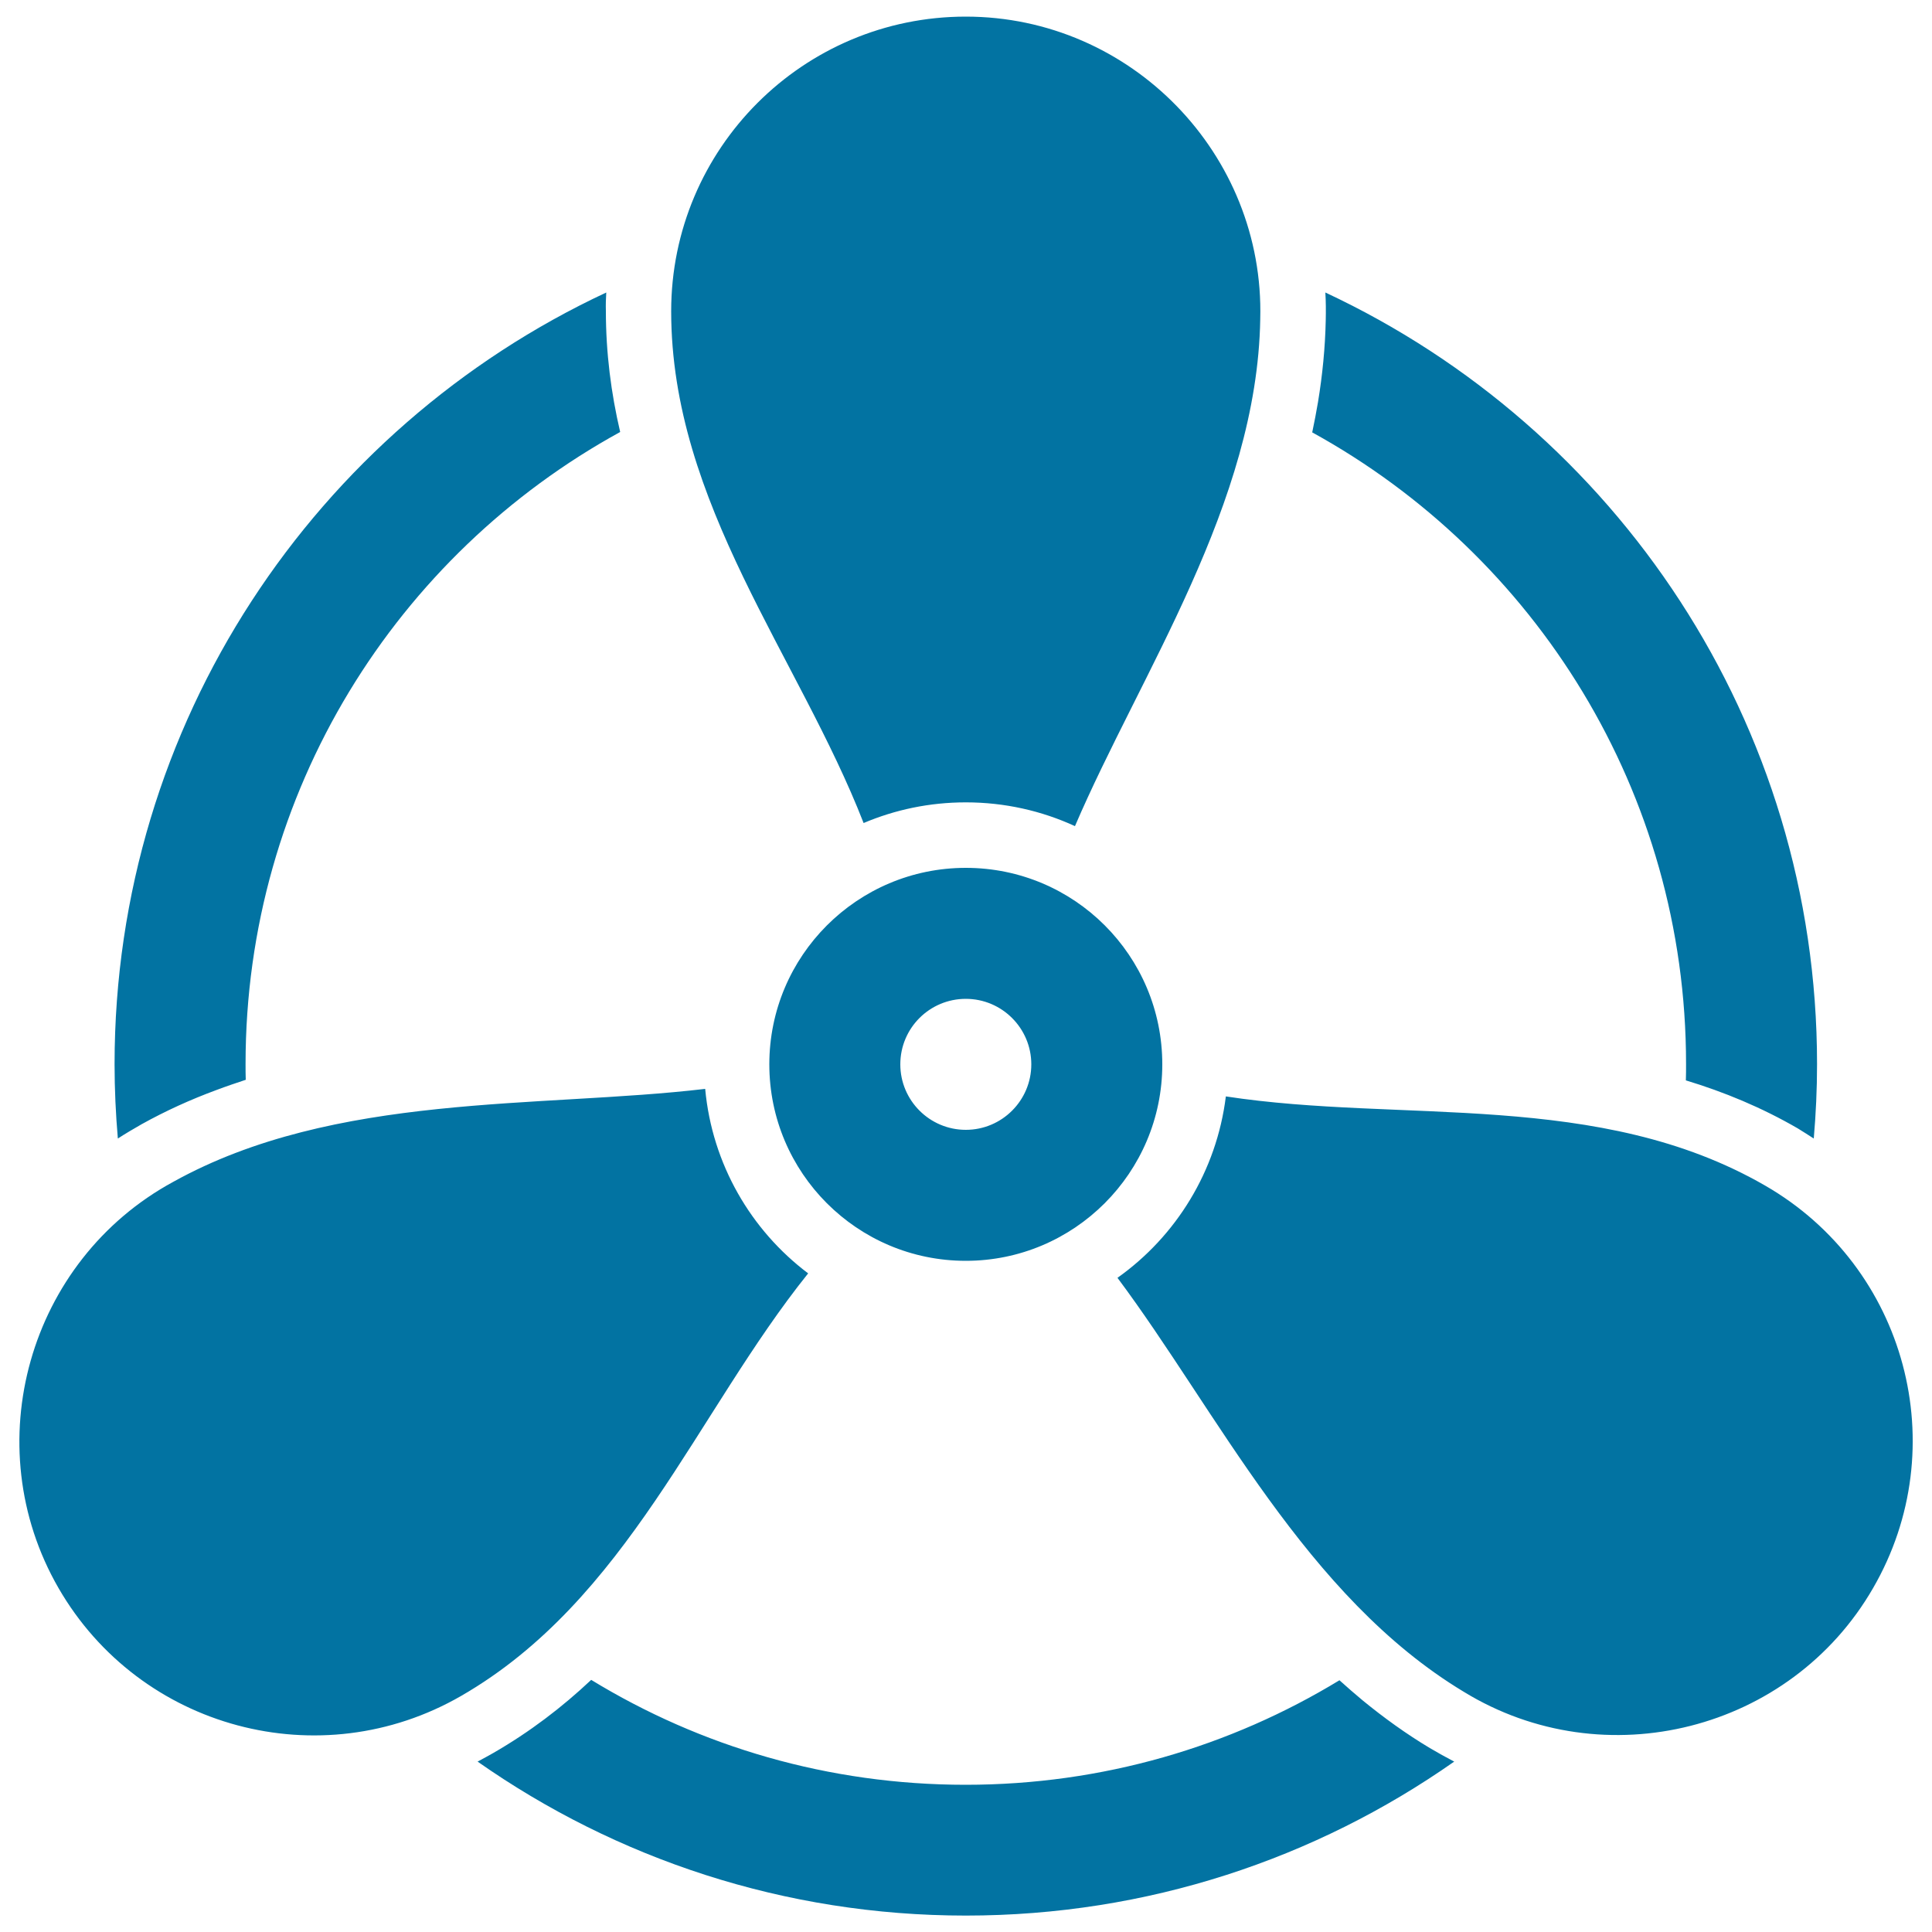 <svg xmlns="http://www.w3.org/2000/svg" viewBox="0 0 1000 1000" style="fill:#0273a2">
<title>Fan SVG icon</title>
<path d="M313.8,151.4C163.5,221.6,59.3,374.1,59.3,550.8c0,13,0.6,25.8,1.7,38.5c4-2.6,8.1-5,12.3-7.4c12.4-6.9,25.4-12.8,38.7-17.7c5-1.9,10.1-3.6,15.2-5.3c-0.1-2.7-0.1-5.4-0.1-8.2c0-141,78.3-263.7,193.9-327.1c-4.7-20.1-7.4-40.9-7.4-62.7C313.5,157.8,313.6,154.6,313.8,151.4L313.8,151.4z M499.9,449.2c-56.1,0-101.7,45.5-101.7,101.7c0,56.1,45.5,101.7,101.7,101.7c56.1,0,101.7-45.6,101.7-101.7C601.6,494.7,556.1,449.2,499.9,449.2L499.9,449.2z M499.9,517c18.7,0,33.9,15.2,33.9,33.9c0,18.7-15.2,33.9-33.9,33.9c-18.7,0-33.9-15.2-33.9-33.9C466,532.1,481.2,517,499.9,517L499.9,517z M30.3,822c-42.7-74-15.6-169.6,59.4-210.3c83.6-46.4,189.8-38,275.3-48.1c3.6,39,23.7,73.2,53.3,95.5c-57.8,72-93.6,169.1-179.6,218.7C165.7,919.9,72.4,894.9,30.3,822L30.3,822z M499.9,8.6c-84.2,0-152.5,68.3-152.5,152.5c0,99.4,66.1,178.9,99.6,264.9c16.3-6.9,34.1-10.7,52.9-10.7c20.2,0,39.3,4.4,56.5,12.3c33.9-79.1,94.3-166.9,95.9-262.4C654.6,79.8,585.4,8.6,499.9,8.6L499.9,8.6z M969.5,822c-42.7,74-139,98.3-211.8,53.7c-81.9-49.3-127.8-145.4-179.3-214.3c30.3-21.5,51.3-55.2,56.1-93.9c91.3,14,193.2-3.5,279.2,46.2C986.7,655.8,1011.7,749.1,969.5,822L969.5,822z M247.2,911.8c71.6,50.2,158.7,79.7,252.7,79.7c94.1,0,181.2-29.5,252.8-79.7c-4.2-2.2-8.4-4.5-12.6-7c-12.2-7.3-23.7-15.6-34.7-24.6c-4.1-3.4-8.1-6.9-12.1-10.5c-56.4,34.3-122.6,54.1-193.5,54.1c-71,0-137.3-19.8-193.8-54.3c-15.1,14.2-31.7,26.9-50.6,37.8C252.8,908.8,250,910.3,247.2,911.8L247.2,911.8z M938.8,589.3c1.1-12.7,1.7-25.5,1.7-38.5c0-176.8-104.2-329.2-254.5-399.4c0.3,4.8,0.3,9.6,0.2,14.4c-0.3,14.2-1.7,28.3-4,42.3c-0.9,5.3-1.9,10.5-3,15.7c115.3,63.4,193.5,186,193.5,326.9c0,2.9,0,5.7-0.1,8.5c19.8,6,39.2,14,58,24.9C933.5,585.9,936.2,587.6,938.8,589.3z"/>
</svg>